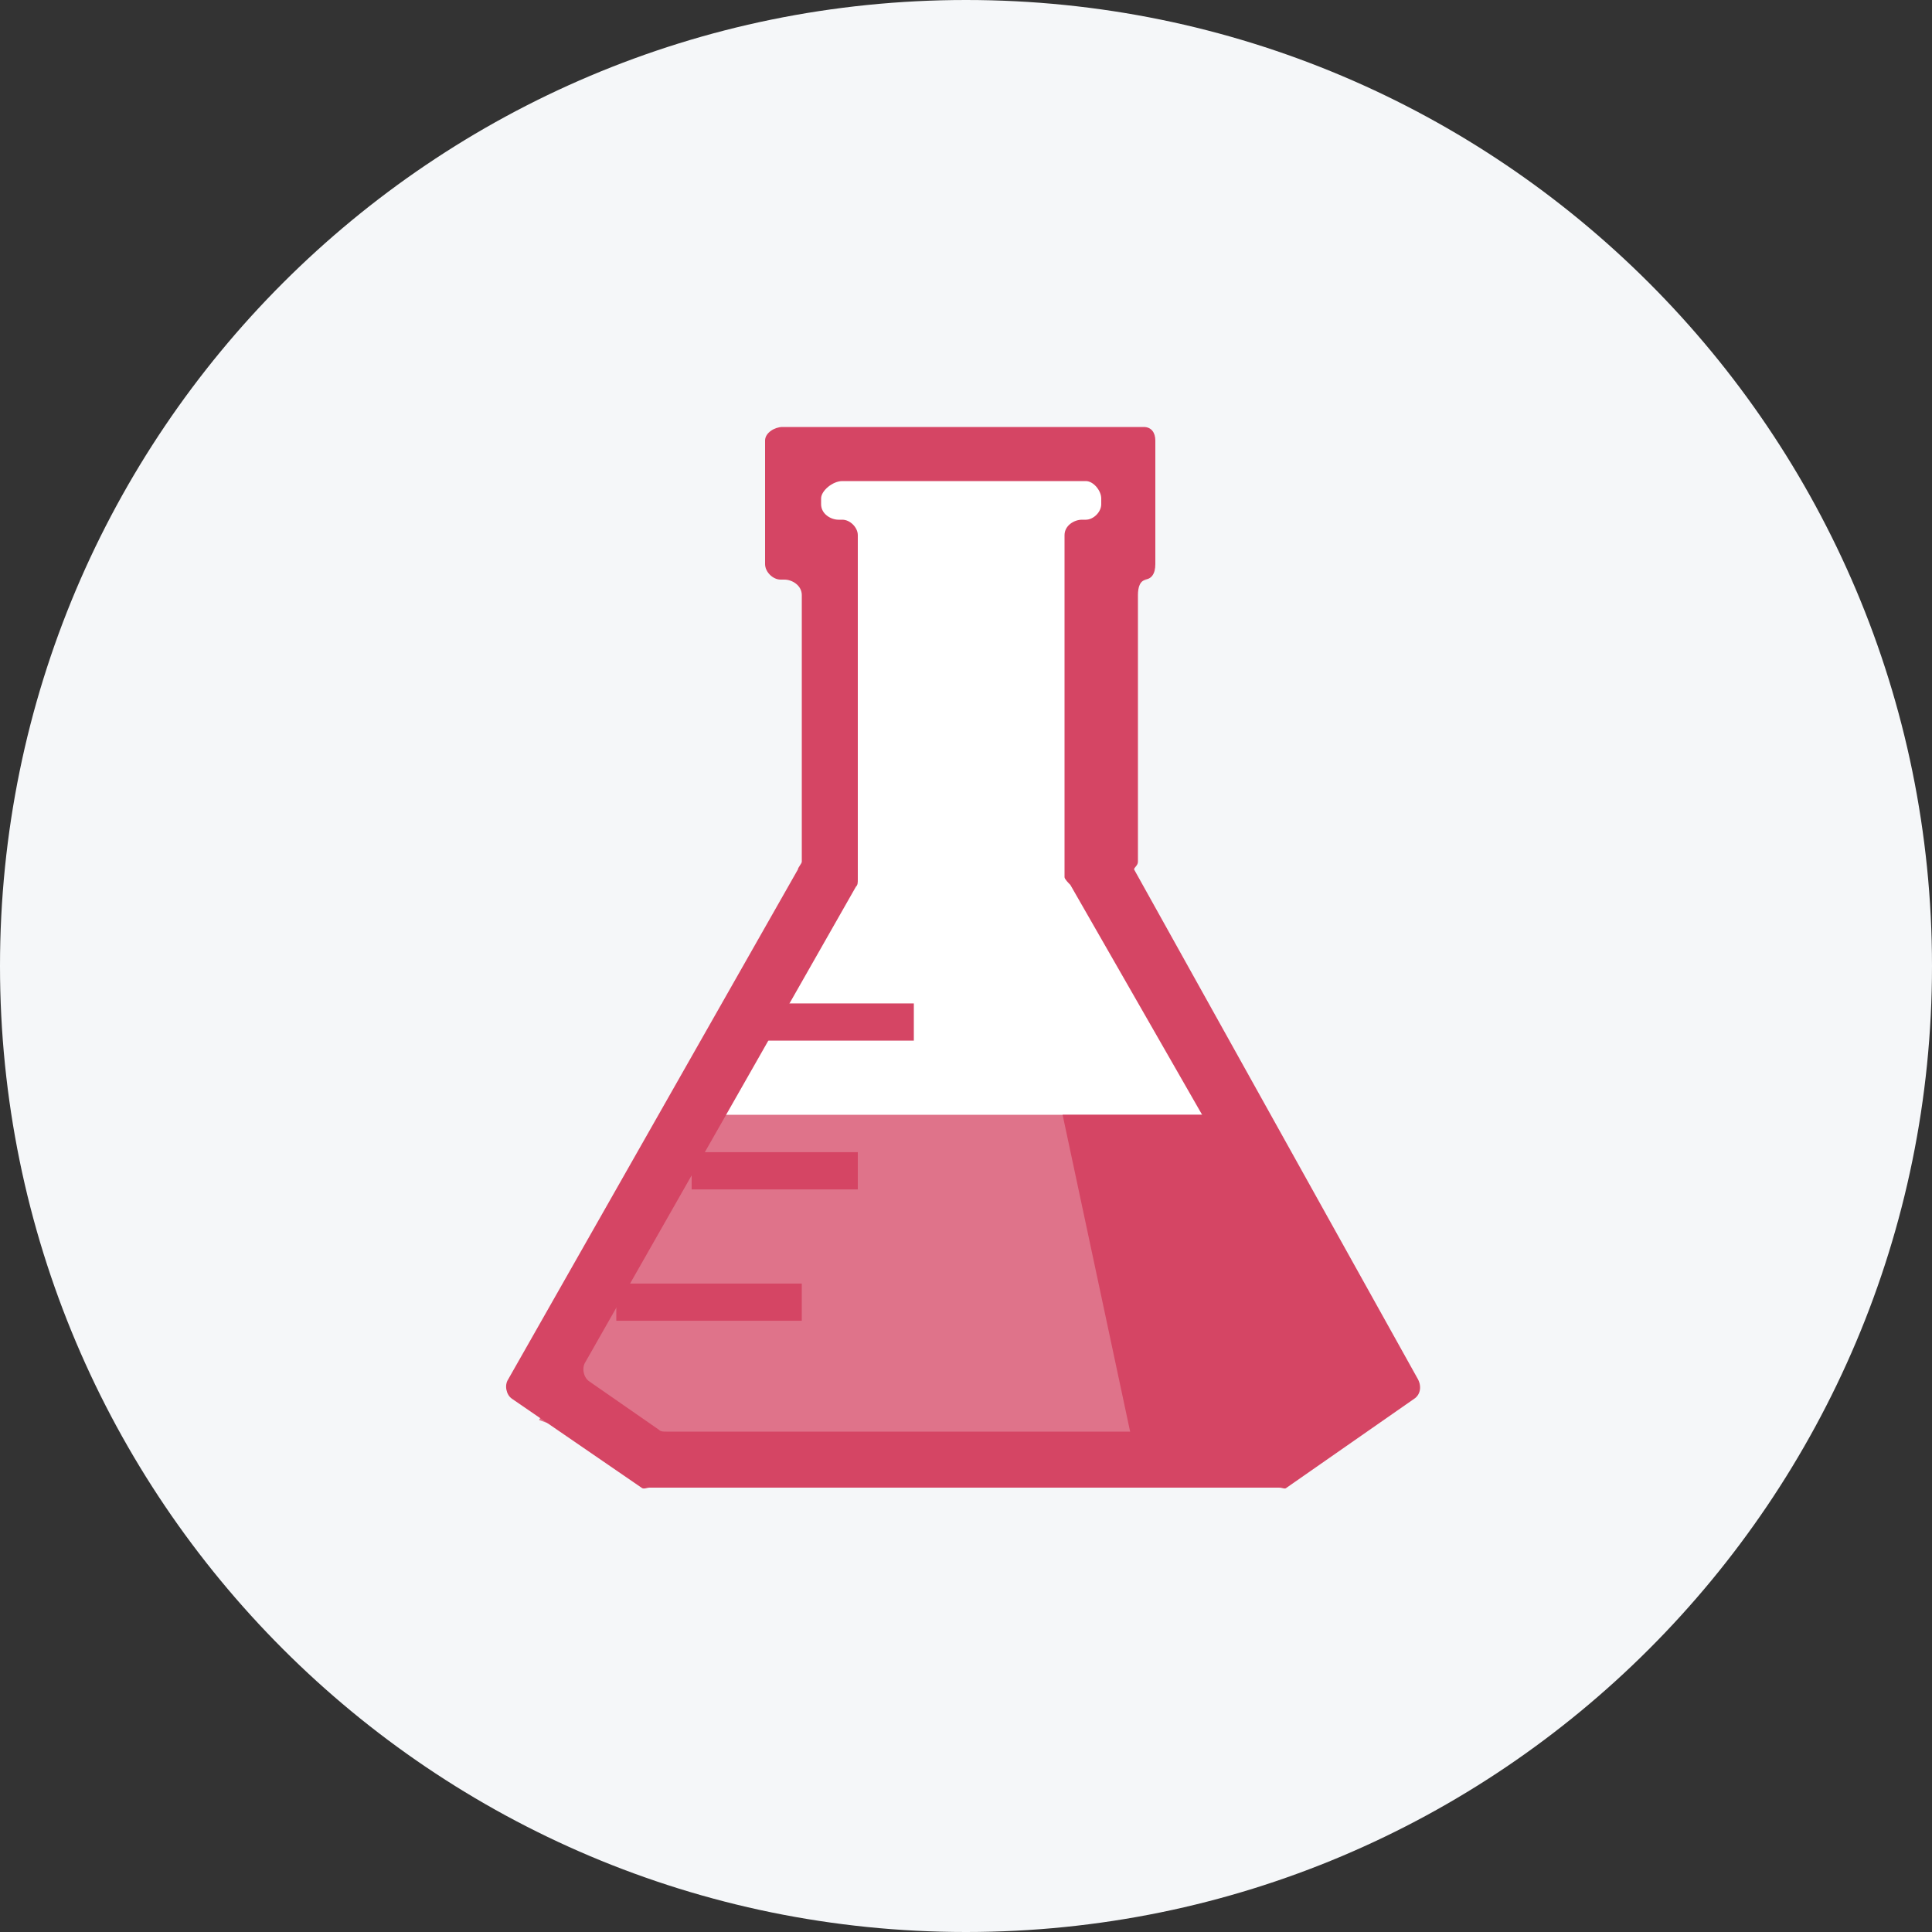 <svg width="100" height="100" viewBox="0 0 100 100" fill="none" xmlns="http://www.w3.org/2000/svg">
<rect x="0" y="0" width="100" height="100" fill="#333333" stroke="none"/>
<g clip-path="url(#clip0_830_13992)">
<path d="M50 100C77.614 100 100 77.614 100 50C100 22.386 77.614 0 50 0C22.386 0 0 22.386 0 50C0 77.614 22.386 100 50 100Z" fill="#F5F7F9"/>
<path d="M58.9 44.6V30.8C58.9 30.4 59 30 59.4 30H59.2C59.6 30 59.8 29.7 59.8 29.2V22.8C59.8 22.4 59.6 22.1 59.2 22.1H40.5C40.1 22.1 39.6 22.4 39.6 22.8V29.2C39.6 29.6 40 30 40.4 30H40.6C41 30 41.5 30.3 41.5 30.8V44.6C41.5 44.7 41.3 44.9 41.3 45L26.3 71.4C26.1 71.7 26.2 72.2 26.5 72.4L33.2 77C33.3 77.1 33.5 77 33.6 77H66.2C66.4 77 66.5 77.1 66.6 77L73.2 72.4C73.5 72.2 73.6 71.8 73.4 71.4L58.7 45C58.7 44.9 58.9 44.8 58.9 44.6Z" fill="white"/>
<path d="M36.7 57.7H63.2L71.4 73.6L65.3 76H34.8L27.9 73.5L36.7 57.7Z" fill="#DF738A"/>
<path d="M55 57.7H62.3L71.1 72.465L64.3 76H58.9" fill="#D54564"/>
<path d="M58.9 44.6V30.8C58.9 30.4 59 30 59.4 30H59.2C59.6 30 59.8 29.7 59.8 29.2V22.8C59.8 22.4 59.6 22.1 59.2 22.1H40.5C40.1 22.1 39.6 22.4 39.6 22.8V29.2C39.6 29.6 40 30 40.4 30H40.6C41 30 41.5 30.3 41.5 30.8V44.6C41.5 44.7 41.3 44.9 41.3 45L26.3 71.4C26.1 71.7 26.2 72.2 26.5 72.4L33.2 77C33.3 77.1 33.5 77 33.6 77H66.2C66.4 77 66.5 77.1 66.6 77L73.2 72.4C73.5 72.2 73.6 71.8 73.4 71.4L58.7 45C58.7 44.9 58.9 44.8 58.9 44.6ZM65.7 74C65.6 74.1 65.4 74.1 65.3 74.1H49.8H34.5C34.3 74.1 34.2 74.1 34.1 74L30.5 71.5C30.2 71.3 30.1 70.8 30.3 70.5L44.3 45.9C44.4 45.8 44.4 45.7 44.4 45.5V27.7C44.4 27.3 44 26.9 43.6 26.9H43.4C43 26.9 42.5 26.6 42.5 26.1V25.8C42.5 25.4 43.1 24.9 43.6 24.9H49.9H50H56.2C56.6 24.9 57 25.4 57 25.8V26.1C57 26.5 56.6 26.9 56.2 26.9H56C55.6 26.9 55.1 27.2 55.1 27.7V45.4C55.1 45.5 55.3 45.7 55.4 45.8L69.5 70.4C69.7 70.7 69.6 71.2 69.3 71.4L65.7 74Z" fill="#D54564"/>
<path d="M38.7 52.9H47.3" stroke="#D54564" stroke-width="1.925"/>
<path d="M35.8 60.6H44.4" stroke="#D54564" stroke-width="1.925"/>
<path d="M31.9 67.4H41.5" stroke="#D54564" stroke-width="1.925"/>
</g>
<defs>
<clipPath id="clip0_830_13992">
<rect width="100" height="100" fill="white"/>
</clipPath>
</defs>
</svg>

